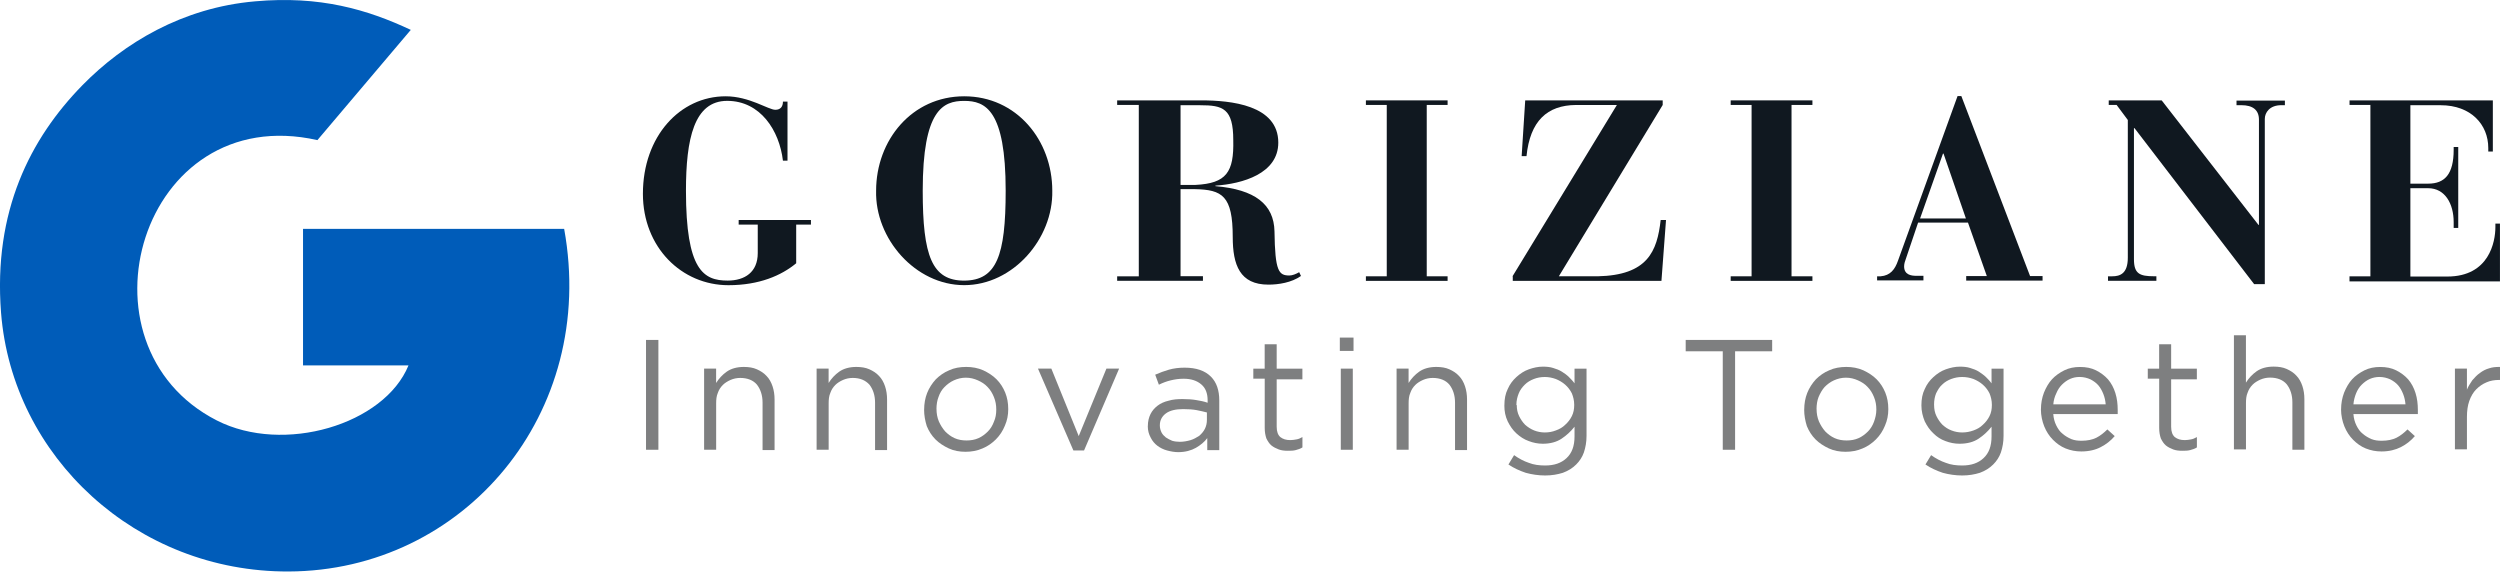 <?xml version="1.0" encoding="UTF-8"?>
<svg id="layer" xmlns="http://www.w3.org/2000/svg" version="1.1" viewBox="0 0 618.44 141.38">
  <!-- Generator: Adobe Illustrator 29.5.1, SVG Export Plug-In . SVG Version: 2.1.0 Build 141)  -->
  <defs>
    <style>
      .st0 {
        fill: #005cb9;
        fill-rule: evenodd;
      }

      .st1 {
        fill: #101820;
      }

      .st2 {
        fill: #7e7f80;
      }
    </style>
  </defs>
  <path class="st0" d="M101.62,7.39c-1.34,1.75,0,0,0,0l-23.1,27.27c-43.77-9.85-61.3,50.73-24.9,69.34,16.55,8.45,41.45,1.03,47.43-13.61h-26.09v-33.77h64.6c8.3,45.68-24.85,84.6-68.15,84.75C33.77,141.54,3.05,113.03.26,77.35c-1.96-25.06,7.22-43.1,20.16-56.3C30.63,10.64,45.17,1.88,63.11.33c16.03-1.44,27.74,2.01,38.51,7.06"/>
  <path class="st1" d="M196.95,65.13c-3.65,3.02-9.13,5.42-16.75,5.42-11.59,0-21.16-9.38-21.16-22.61,0-14.23,9.19-24.12,20.47-24.12,5.86,0,10.58,3.34,12.28,3.34,1.32,0,1.89-.82,1.89-2.02h1.13v14.61h-1.13c-.88-7.49-5.6-14.8-13.79-14.8s-10.2,9.38-10.2,22.23c0,19.71,4.35,22.23,10.33,22.23,4.22,0,7.43-2.08,7.43-6.8v-7.05h-4.72v-1.13h17.88v1.13h-3.65s0,9.57,0,9.57Z"/>
  <path class="st1" d="M248.78,47.19c0-20.03-5.04-22.23-10.26-22.23s-10.26,2.14-10.26,22.23c0,16.12,2.27,22.23,10.26,22.23,8-.06,10.26-6.11,10.26-22.23M238.52,23.82c12.97,0,21.79,10.89,21.79,23.36.25,11.84-9.7,23.36-21.79,23.36s-22.1-11.52-21.79-23.36c0-12.47,8.82-23.36,21.79-23.36"/>
  <path class="st1" d="M292.04,45.74h3.72c7.62-.38,9.51-3.15,9.32-11.08,0-7.87-2.58-8.63-8.19-8.63h-4.85v19.71ZM276.36,68.35h5.35V25.96h-5.35v-1.13h20.78c7.31,0,19.08,1.13,19.08,10.45,0,7.68-8.88,10.2-15.55,10.64v.13c9.76.82,14.48,4.47,14.61,11.21.13,9.95,1.07,10.89,3.72,10.89.69,0,1.64-.38,2.39-.82l.44.94c-2.33,1.64-5.54,2.14-8.06,2.14-7.05,0-8.82-4.85-8.82-11.78,0-10.2-2.58-11.71-9.38-11.84h-3.53v21.54h5.54v1.13h-21.22v-1.13Z"/>
  <polygon class="st1" points="337.89 68.35 343.05 68.35 343.05 25.96 337.89 25.96 337.89 24.83 358.1 24.83 358.1 25.96 352.94 25.96 352.94 68.35 358.1 68.35 358.1 69.48 337.89 69.48 337.89 68.35"/>
  <path class="st1" d="M374.16,68.35l25.82-42.38h-10.14c-7.12.06-11.34,3.97-12.22,12.66h-1.2l.88-13.79h34.01v1.13l-25.69,42.38h9.57c12.41-.25,14.74-6.17,15.62-13.92h1.32l-1.13,15.05h-36.78v-1.13h-.06Z"/>
  <polygon class="st1" points="428.13 68.35 433.3 68.35 433.3 25.96 428.13 25.96 428.13 24.83 448.35 24.83 448.35 25.96 443.18 25.96 443.18 68.35 448.35 68.35 448.35 69.48 428.13 69.48 428.13 68.35"/>
  <path class="st1" d="M486.32,54.05l-5.54-16.06h-.13l-5.67,16.06h11.34ZM464.41,68.35h.82c2.39-.19,3.53-1.7,4.28-3.84l14.74-40.74h.94l17,44.52h3.09v1.13h-18.89v-1.13h5.1l-4.66-13.22h-12.34l-3.02,8.94c-.19.5-.44,1.2-.44,1.89,0,2.08,1.76,2.33,3.02,2.33h1.76v1.13h-11.46v-1.01h.06Z"/>
  <path class="st1" d="M521.4,68.35h1.13c1.95,0,3.84-.69,3.84-4.6V29.68l-2.77-3.72h-1.95v-1.13h13.1l23.93,30.79h.13v-26.01c0-2.39-1.51-3.59-4.35-3.59h-1.2v-1.13h11.97v1.13h-.88c-2.9,0-4.09,1.83-4.09,3.4v40.87h-2.64l-29.6-38.6h-.13v32.43c0,3.59,1.39,4.22,4.98,4.22h.57v1.13h-11.97v-1.13h-.06Z"/>
  <path class="st1" d="M581.22,68.35h5.16V25.96h-5.16v-1.13h35.45v12.66h-1.13v-.88c0-5.79-4.28-10.58-11.78-10.58h-7.49v19.4h4.41c4.09,0,6.3-2.33,6.3-8.38v-.69h1.13v20.03h-1.13v-1.45c0-4.53-2.14-8.38-6.3-8.38h-4.41v21.85h9.13c10.39,0,11.9-8.63,11.9-12.22v-.88h1.13v14.3h-37.22v-1.26Z"/>
  <rect class="st2" x="159.81" y="84.09" width="3.06" height="27.17"/>
  <path class="st2" d="M174.18,111.26v-20.07h2.97v3.55c.66-1.07,1.57-2.06,2.64-2.81,1.07-.74,2.48-1.16,4.21-1.16,1.24,0,2.31.17,3.22.58s1.73.91,2.4,1.65c.66.66,1.16,1.57,1.49,2.56.33.99.5,2.06.5,3.3v12.47h-2.97v-11.73c0-1.82-.5-3.3-1.4-4.46-.91-1.07-2.31-1.65-4.13-1.65-.83,0-1.65.17-2.4.5-.74.33-1.4.74-1.9,1.24-.58.58-.99,1.24-1.24,1.98-.33.74-.41,1.65-.41,2.56v11.48h-2.97Z"/>
  <path class="st2" d="M202.01,111.26v-20.07h2.97v3.55c.66-1.07,1.57-2.06,2.64-2.81,1.07-.74,2.48-1.16,4.21-1.16,1.24,0,2.31.17,3.22.58s1.73.91,2.4,1.65c.66.66,1.16,1.57,1.49,2.56.33.99.5,2.06.5,3.3v12.47h-2.97v-11.73c0-1.82-.5-3.3-1.4-4.46-.99-1.07-2.31-1.65-4.13-1.65-.83,0-1.65.17-2.4.5-.74.33-1.4.74-1.9,1.24-.58.58-.99,1.24-1.24,1.98-.33.74-.41,1.65-.41,2.56v11.48h-2.97Z"/>
  <path class="st2" d="M231.67,101.19c0,1.07.17,2.06.58,3.06.41.91.91,1.73,1.57,2.48.66.66,1.4,1.24,2.31,1.65s1.9.58,2.97.58,2.06-.17,2.97-.58,1.65-.99,2.31-1.65,1.16-1.49,1.49-2.4c.41-.91.58-1.9.58-2.97v-.08c0-1.07-.17-2.06-.58-3.06s-.91-1.82-1.57-2.48c-.66-.74-1.49-1.24-2.4-1.65-.91-.41-1.9-.66-2.97-.66s-2.06.25-2.97.66-1.65.99-2.31,1.65-1.16,1.49-1.49,2.48c-.33.83-.5,1.9-.5,2.97h0ZM228.61,101.35h0c0-1.49.25-2.89.74-4.13s1.24-2.4,2.15-3.39c.91-.91,2.06-1.73,3.3-2.23,1.24-.58,2.64-.83,4.21-.83,1.49,0,2.89.25,4.21.83,1.24.58,2.4,1.32,3.3,2.23.91.91,1.65,2.06,2.15,3.3s.74,2.56.74,4.05v.08c0,1.4-.25,2.73-.83,4.05-.5,1.24-1.24,2.4-2.23,3.39-.91.91-2.06,1.73-3.3,2.23-1.32.58-2.73.83-4.21.83s-2.89-.25-4.13-.83-2.4-1.32-3.3-2.23c-.91-.91-1.65-2.06-2.15-3.3-.41-1.32-.66-2.64-.66-4.05"/>
  <polygon class="st2" points="256.77 91.19 260.08 91.19 266.85 107.88 273.7 91.19 276.84 91.19 268.17 111.43 265.53 111.43 256.77 91.19"/>
  <path class="st2" d="M286.92,105.32c0,.58.17,1.16.41,1.65s.66.91,1.07,1.24c.5.33.99.58,1.57.83.58.17,1.24.25,1.9.25.91,0,1.82-.17,2.64-.41s1.49-.66,2.15-1.07c.58-.5,1.07-1.07,1.4-1.73s.5-1.4.5-2.23v-1.82c-.74-.17-1.57-.41-2.56-.58-.91-.17-2.06-.25-3.3-.25-1.82,0-3.3.33-4.29,1.07-.99.74-1.49,1.73-1.49,2.89v.17ZM283.95,105.4h0c0-1.16.25-2.15.66-2.97s.99-1.49,1.73-2.06,1.65-.99,2.73-1.24c1.07-.33,2.23-.41,3.47-.41,1.32,0,2.4.08,3.39.25.99.17,1.9.33,2.81.66v-.58c0-1.73-.5-3.06-1.57-3.96-1.07-.91-2.48-1.4-4.38-1.4-1.24,0-2.23.17-3.22.41s-1.9.58-2.89,1.07l-.91-2.48c1.16-.5,2.23-.91,3.39-1.24,1.16-.33,2.48-.5,3.88-.5,2.89,0,5.04.74,6.52,2.23,1.4,1.4,2.06,3.39,2.06,5.86v12.31h-2.97v-2.97c-.66.91-1.65,1.73-2.81,2.4-1.16.66-2.64,1.07-4.38,1.07-.91,0-1.82-.17-2.73-.41s-1.73-.66-2.4-1.16c-.66-.5-1.24-1.16-1.65-1.98-.5-.91-.74-1.82-.74-2.89"/>
  <path class="st2" d="M310.04,93.84v-2.64h2.81v-6.03h2.97v6.03h6.36v2.64h-6.36v11.73c0,1.24.33,2.06.91,2.56.66.5,1.4.74,2.48.74.5,0,.99-.08,1.49-.17.5-.08.91-.25,1.49-.58v2.56c-.5.33-1.07.5-1.65.66s-1.24.17-1.98.17c-.83,0-1.57-.08-2.23-.33-.66-.25-1.32-.58-1.82-.99-.5-.41-.91-1.07-1.24-1.73-.25-.74-.41-1.57-.41-2.64v-12.14h-2.81v.17Z"/>
  <path class="st2" d="M331.68,91.19h2.97v20.07h-2.97v-20.07ZM331.44,83.51h3.39v3.3h-3.39v-3.3Z"/>
  <path class="st2" d="M345.48,111.26v-20.07h2.97v3.55c.66-1.07,1.57-2.06,2.64-2.81,1.07-.74,2.48-1.16,4.21-1.16,1.24,0,2.31.17,3.22.58s1.73.91,2.4,1.65c.66.66,1.16,1.57,1.49,2.56.33.99.5,2.06.5,3.3v12.47h-2.97v-11.73c0-1.82-.5-3.3-1.4-4.46-.91-1.07-2.31-1.65-4.13-1.65-.83,0-1.65.17-2.4.5-.74.33-1.4.74-1.9,1.24-.58.58-.99,1.24-1.24,1.98-.33.74-.41,1.65-.41,2.56v11.48h-2.97Z"/>
  <path class="st2" d="M375.21,100.2c0,.99.17,1.9.58,2.73s.91,1.57,1.49,2.15c.66.58,1.4,1.07,2.23,1.4s1.73.5,2.64.5c.99,0,1.9-.17,2.73-.5.91-.33,1.65-.74,2.31-1.4.66-.58,1.24-1.32,1.65-2.15s.58-1.73.58-2.73v-.08c0-1.07-.25-1.98-.58-2.81-.41-.83-.99-1.57-1.65-2.15-.66-.58-1.49-1.07-2.31-1.4-.91-.33-1.82-.5-2.73-.5-.99,0-1.9.17-2.73.5-.83.33-1.57.74-2.23,1.4s-1.16,1.32-1.49,2.15-.58,1.73-.58,2.81v.08h.08ZM372.15,100.28h0c0-1.57.25-2.89.83-4.05.5-1.16,1.24-2.15,2.15-2.97s1.9-1.49,3.06-1.9c1.16-.41,2.31-.66,3.47-.66.91,0,1.82.08,2.56.33.83.25,1.49.5,2.15.91.66.41,1.24.83,1.73,1.32s.99.99,1.4,1.57v-3.63h2.97v16.6c0,1.57-.25,2.89-.66,4.13-.41,1.16-1.07,2.15-1.9,2.97-.91.91-1.98,1.57-3.3,2.06-1.32.41-2.73.66-4.38.66s-3.3-.25-4.79-.66c-1.49-.5-2.97-1.16-4.29-2.06l1.4-2.31c1.16.83,2.4,1.49,3.63,1.9,1.24.5,2.64.66,4.05.66,2.23,0,3.96-.58,5.29-1.82s1.98-2.97,1.98-5.37v-2.4c-.91,1.16-1.98,2.15-3.22,2.97s-2.81,1.24-4.63,1.24c-1.24,0-2.4-.25-3.47-.66-1.16-.41-2.15-1.07-3.06-1.9s-1.57-1.82-2.15-2.97c-.58-1.24-.83-2.48-.83-3.96"/>
  <polygon class="st2" points="417 86.9 417 84.09 438.39 84.09 438.39 86.9 429.22 86.9 429.22 111.26 426.17 111.26 426.17 86.9 417 86.9"/>
  <path class="st2" d="M449.38,101.19c0,1.07.17,2.06.58,3.06.41.91.91,1.73,1.57,2.48.66.66,1.4,1.24,2.31,1.65.91.41,1.9.58,2.97.58s2.06-.17,2.97-.58,1.65-.99,2.31-1.65,1.16-1.49,1.49-2.4c.33-.91.58-1.9.58-2.97v-.08c0-1.07-.17-2.06-.58-3.06s-.91-1.82-1.57-2.48c-.66-.74-1.49-1.24-2.4-1.65s-1.9-.66-2.97-.66-2.06.25-2.97.66-1.65.99-2.31,1.65c-.58.66-1.07,1.49-1.49,2.48-.33.83-.5,1.9-.5,2.97h0ZM446.32,101.35h0c0-1.49.25-2.89.74-4.13s1.24-2.4,2.15-3.39c.91-.91,2.06-1.73,3.3-2.23,1.24-.58,2.73-.83,4.21-.83s2.89.25,4.21.83c1.24.58,2.4,1.32,3.3,2.23.91.91,1.65,2.06,2.15,3.3s.74,2.56.74,4.05v.08c0,1.4-.25,2.73-.83,4.05-.5,1.24-1.24,2.4-2.23,3.39-.91.91-2.06,1.73-3.3,2.23-1.32.58-2.73.83-4.21.83s-2.89-.25-4.13-.83-2.4-1.32-3.3-2.23c-.91-.91-1.65-2.06-2.15-3.3-.41-1.32-.66-2.64-.66-4.05"/>
  <path class="st2" d="M478.45,100.2c0,.99.17,1.9.58,2.73s.91,1.57,1.49,2.15c.66.58,1.32,1.07,2.23,1.4.83.33,1.73.5,2.64.5.99,0,1.9-.17,2.81-.5.91-.33,1.65-.74,2.31-1.4.66-.58,1.24-1.32,1.65-2.15s.58-1.73.58-2.73v-.08c0-1.07-.25-1.98-.58-2.81-.41-.83-.99-1.57-1.65-2.15-.66-.58-1.49-1.07-2.31-1.4-.91-.33-1.82-.5-2.81-.5s-1.82.17-2.73.5c-.83.33-1.57.74-2.23,1.4-.66.58-1.07,1.32-1.49,2.15-.33.83-.5,1.73-.5,2.81v.08h0ZM475.31,100.28h0c0-1.57.25-2.89.83-4.05.5-1.16,1.24-2.15,2.15-2.97s1.9-1.49,3.06-1.9c1.16-.41,2.31-.66,3.47-.66.91,0,1.82.08,2.56.33.83.25,1.49.5,2.15.91.58.41,1.24.83,1.73,1.32s.99.99,1.4,1.57v-3.63h2.97v16.6c0,1.57-.25,2.89-.66,4.13-.41,1.16-1.07,2.15-1.9,2.97-.91.91-1.98,1.57-3.3,2.06-1.32.41-2.73.66-4.38.66s-3.3-.25-4.79-.66c-1.49-.5-2.97-1.16-4.29-2.06l1.4-2.31c1.16.83,2.4,1.49,3.63,1.9,1.24.5,2.64.66,4.05.66,2.23,0,3.96-.58,5.29-1.82s1.98-2.97,1.98-5.37v-2.4c-.91,1.16-1.98,2.15-3.22,2.97s-2.81,1.24-4.71,1.24c-1.24,0-2.4-.25-3.47-.66-1.16-.41-2.15-1.07-2.97-1.9-.91-.83-1.57-1.82-2.15-2.97-.5-1.24-.83-2.48-.83-3.96"/>
  <path class="st2" d="M507.93,100.03h12.97c-.08-.91-.25-1.73-.58-2.56-.33-.83-.74-1.57-1.24-2.15-.5-.58-1.16-1.07-1.98-1.49-.74-.33-1.65-.58-2.64-.58-.91,0-1.65.17-2.4.5-.74.33-1.4.83-1.98,1.4-.58.58-1.07,1.32-1.4,2.15-.41.83-.66,1.73-.74,2.73M504.88,101.27c0-1.49.25-2.81.74-4.13.5-1.24,1.16-2.4,1.98-3.3s1.9-1.65,3.06-2.23c1.16-.58,2.48-.83,3.88-.83,1.49,0,2.81.25,3.96.83s2.15,1.32,2.97,2.23c.83.99,1.4,2.06,1.82,3.39s.58,2.73.58,4.21v.99h-15.94c.08,1.07.33,1.98.74,2.81s.91,1.57,1.57,2.06c.66.58,1.4.99,2.15,1.32.83.33,1.65.41,2.56.41,1.4,0,2.64-.25,3.63-.74.99-.5,1.9-1.24,2.73-2.06l1.82,1.65c-.99,1.16-2.15,2.06-3.47,2.73-1.24.66-2.89,1.07-4.79,1.07-1.4,0-2.64-.25-3.88-.74-1.24-.5-2.23-1.24-3.14-2.15-.91-.91-1.65-2.06-2.15-3.3-.5-1.24-.83-2.73-.83-4.21"/>
  <path class="st2" d="M531.31,93.84v-2.64h2.81v-6.03h2.97v6.03h6.36v2.64h-6.36v11.73c0,1.24.33,2.06.91,2.56.66.5,1.4.74,2.48.74.5,0,.99-.08,1.49-.17.5-.08.91-.25,1.49-.58v2.56c-.5.33-1.07.5-1.65.66s-1.24.17-1.98.17c-.83,0-1.57-.08-2.23-.33-.66-.25-1.32-.58-1.82-.99s-.91-1.07-1.24-1.73c-.25-.74-.41-1.57-.41-2.64v-12.14h-2.81v.17Z"/>
  <path class="st2" d="M552.62,111.26v-28.33h2.97v11.73c.66-1.07,1.57-2.06,2.64-2.81s2.48-1.16,4.21-1.16c1.24,0,2.31.17,3.22.58.91.41,1.73.91,2.4,1.65.66.66,1.16,1.57,1.49,2.56.33.99.5,2.06.5,3.3v12.47h-2.97v-11.73c0-1.82-.5-3.3-1.4-4.46-.91-1.07-2.31-1.65-4.13-1.65-.83,0-1.65.17-2.4.5-.74.33-1.4.74-1.9,1.24-.58.58-.99,1.24-1.24,1.98-.33.74-.41,1.65-.41,2.56v11.48h-2.97v.08Z"/>
  <path class="st2" d="M582.18,100.03h12.88c-.08-.91-.25-1.73-.58-2.56s-.74-1.57-1.24-2.15c-.5-.58-1.16-1.07-1.98-1.49-.74-.33-1.65-.58-2.64-.58-.83,0-1.65.17-2.4.5-.74.33-1.4.83-1.98,1.4s-1.07,1.32-1.4,2.15c-.33.83-.58,1.73-.66,2.73M579.13,101.27c0-1.49.25-2.81.74-4.13.5-1.24,1.16-2.4,1.98-3.3s1.9-1.65,3.06-2.23,2.48-.83,3.88-.83c1.49,0,2.81.25,3.96.83,1.16.58,2.15,1.32,2.97,2.23.83.99,1.4,2.06,1.82,3.39s.58,2.73.58,4.21v.99h-15.94c.08,1.07.33,1.98.74,2.81s.91,1.57,1.57,2.06c.66.58,1.4.99,2.15,1.32.83.33,1.65.41,2.56.41,1.4,0,2.64-.25,3.63-.74.99-.5,1.9-1.24,2.73-2.06l1.82,1.65c-.99,1.16-2.15,2.06-3.47,2.73-1.32.66-2.89,1.07-4.79,1.07-1.4,0-2.64-.25-3.88-.74-1.24-.5-2.23-1.24-3.14-2.15s-1.65-2.06-2.15-3.3c-.5-1.24-.83-2.73-.83-4.21"/>
  <path class="st2" d="M607.29,111.26v-20.07h2.97v5.2c.33-.83.83-1.57,1.32-2.31.58-.66,1.16-1.32,1.9-1.82.66-.5,1.4-.91,2.31-1.16.74-.25,1.57-.33,2.4-.33h.25v3.22h-.25c-1.07,0-2.15.17-3.06.58-.99.41-1.82.99-2.56,1.73s-1.32,1.73-1.73,2.89-.58,2.48-.58,3.96v8.01h-2.97v.08Z"/>
</svg>